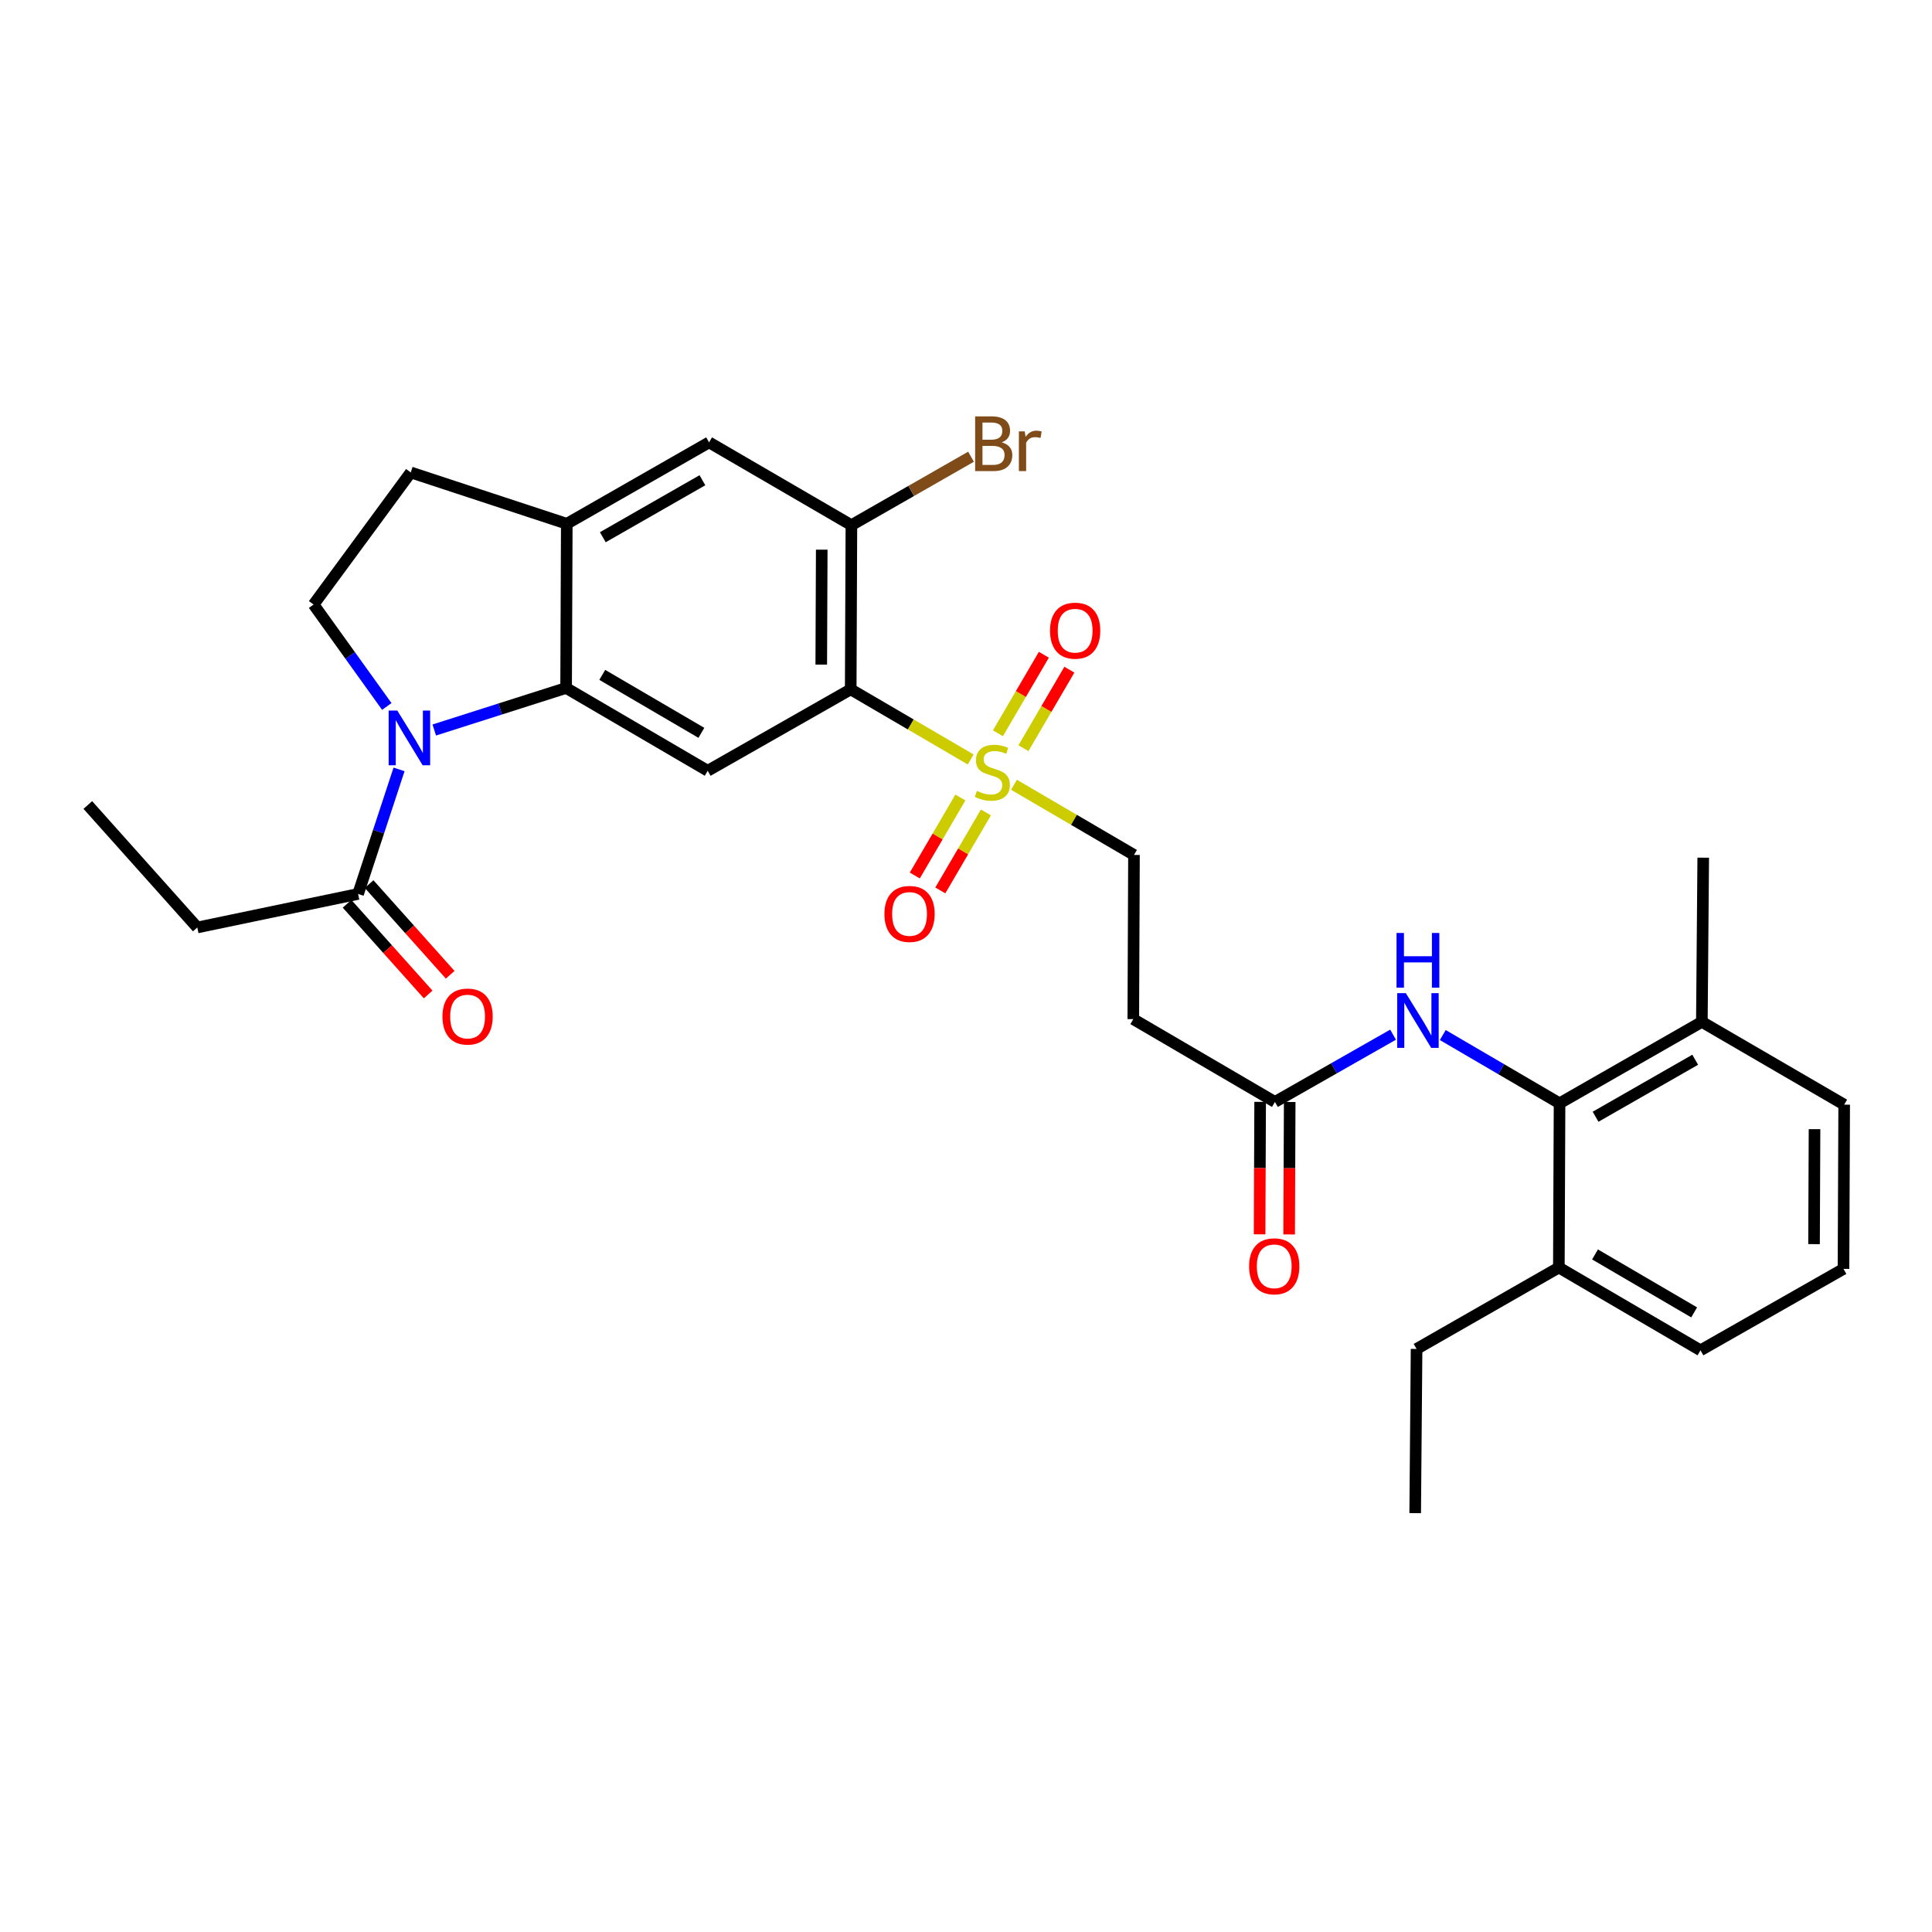 <?xml version='1.0' encoding='iso-8859-1'?>
<svg version='1.1' baseProfile='full'
              xmlns='http://www.w3.org/2000/svg'
                      xmlns:rdkit='http://www.rdkit.org/xml'
                      xmlns:xlink='http://www.w3.org/1999/xlink'
                  xml:space='preserve'
width='1000px' height='1000px' viewBox='0 0 1000 1000'>
<!-- END OF HEADER -->
<rect style='opacity:1.0;fill:#FFFFFF;stroke:none' width='1000' height='1000' x='0' y='0'> </rect>
<path class='bond-0' d='M 502.43,393.1 L 471.378,374.955' style='fill:none;fill-rule:evenodd;stroke:#CCCC00;stroke-width:6px;stroke-linecap:butt;stroke-linejoin:miter;stroke-opacity:1' />
<path class='bond-0' d='M 471.378,374.955 L 440.326,356.809' style='fill:none;fill-rule:evenodd;stroke:#000000;stroke-width:6px;stroke-linecap:butt;stroke-linejoin:miter;stroke-opacity:1' />
<path class='bond-12' d='M 524.836,406.197 L 555.892,424.357' style='fill:none;fill-rule:evenodd;stroke:#CCCC00;stroke-width:6px;stroke-linecap:butt;stroke-linejoin:miter;stroke-opacity:1' />
<path class='bond-12' d='M 555.892,424.357 L 586.948,442.517' style='fill:none;fill-rule:evenodd;stroke:#000000;stroke-width:6px;stroke-linecap:butt;stroke-linejoin:miter;stroke-opacity:1' />
<path class='bond-14' d='M 529.735,387.265 L 541.618,366.948' style='fill:none;fill-rule:evenodd;stroke:#CCCC00;stroke-width:6px;stroke-linecap:butt;stroke-linejoin:miter;stroke-opacity:1' />
<path class='bond-14' d='M 541.618,366.948 L 553.5,346.63' style='fill:none;fill-rule:evenodd;stroke:#FF0000;stroke-width:6px;stroke-linecap:butt;stroke-linejoin:miter;stroke-opacity:1' />
<path class='bond-14' d='M 516.529,379.542 L 528.411,359.224' style='fill:none;fill-rule:evenodd;stroke:#CCCC00;stroke-width:6px;stroke-linecap:butt;stroke-linejoin:miter;stroke-opacity:1' />
<path class='bond-14' d='M 528.411,359.224 L 540.294,338.907' style='fill:none;fill-rule:evenodd;stroke:#FF0000;stroke-width:6px;stroke-linecap:butt;stroke-linejoin:miter;stroke-opacity:1' />
<path class='bond-15' d='M 497.091,412.79 L 485.294,432.975' style='fill:none;fill-rule:evenodd;stroke:#CCCC00;stroke-width:6px;stroke-linecap:butt;stroke-linejoin:miter;stroke-opacity:1' />
<path class='bond-15' d='M 485.294,432.975 L 473.497,453.16' style='fill:none;fill-rule:evenodd;stroke:#FF0000;stroke-width:6px;stroke-linecap:butt;stroke-linejoin:miter;stroke-opacity:1' />
<path class='bond-15' d='M 510.3,420.509 L 498.503,440.694' style='fill:none;fill-rule:evenodd;stroke:#CCCC00;stroke-width:6px;stroke-linecap:butt;stroke-linejoin:miter;stroke-opacity:1' />
<path class='bond-15' d='M 498.503,440.694 L 486.706,460.879' style='fill:none;fill-rule:evenodd;stroke:#FF0000;stroke-width:6px;stroke-linecap:butt;stroke-linejoin:miter;stroke-opacity:1' />
<path class='bond-3' d='M 440.326,356.809 L 366.305,398.949' style='fill:none;fill-rule:evenodd;stroke:#000000;stroke-width:6px;stroke-linecap:butt;stroke-linejoin:miter;stroke-opacity:1' />
<path class='bond-4' d='M 440.326,356.809 L 440.683,271.824' style='fill:none;fill-rule:evenodd;stroke:#000000;stroke-width:6px;stroke-linecap:butt;stroke-linejoin:miter;stroke-opacity:1' />
<path class='bond-4' d='M 425.081,343.997 L 425.331,284.508' style='fill:none;fill-rule:evenodd;stroke:#000000;stroke-width:6px;stroke-linecap:butt;stroke-linejoin:miter;stroke-opacity:1' />
<path class='bond-1' d='M 224.774,377.849 L 258.895,366.972' style='fill:none;fill-rule:evenodd;stroke:#0000FF;stroke-width:6px;stroke-linecap:butt;stroke-linejoin:miter;stroke-opacity:1' />
<path class='bond-1' d='M 258.895,366.972 L 293.015,356.096' style='fill:none;fill-rule:evenodd;stroke:#000000;stroke-width:6px;stroke-linecap:butt;stroke-linejoin:miter;stroke-opacity:1' />
<path class='bond-6' d='M 206.549,398.236 L 195.947,430.469' style='fill:none;fill-rule:evenodd;stroke:#0000FF;stroke-width:6px;stroke-linecap:butt;stroke-linejoin:miter;stroke-opacity:1' />
<path class='bond-6' d='M 195.947,430.469 L 185.345,462.703' style='fill:none;fill-rule:evenodd;stroke:#000000;stroke-width:6px;stroke-linecap:butt;stroke-linejoin:miter;stroke-opacity:1' />
<path class='bond-9' d='M 200.209,365.665 L 181.261,339.284' style='fill:none;fill-rule:evenodd;stroke:#0000FF;stroke-width:6px;stroke-linecap:butt;stroke-linejoin:miter;stroke-opacity:1' />
<path class='bond-9' d='M 181.261,339.284 L 162.312,312.902' style='fill:none;fill-rule:evenodd;stroke:#000000;stroke-width:6px;stroke-linecap:butt;stroke-linejoin:miter;stroke-opacity:1' />
<path class='bond-2' d='M 293.015,356.096 L 366.305,398.949' style='fill:none;fill-rule:evenodd;stroke:#000000;stroke-width:6px;stroke-linecap:butt;stroke-linejoin:miter;stroke-opacity:1' />
<path class='bond-2' d='M 311.731,349.317 L 363.034,379.314' style='fill:none;fill-rule:evenodd;stroke:#000000;stroke-width:6px;stroke-linecap:butt;stroke-linejoin:miter;stroke-opacity:1' />
<path class='bond-30' d='M 293.015,356.096 L 293.364,271.11' style='fill:none;fill-rule:evenodd;stroke:#000000;stroke-width:6px;stroke-linecap:butt;stroke-linejoin:miter;stroke-opacity:1' />
<path class='bond-11' d='M 440.683,271.824 L 367.019,228.971' style='fill:none;fill-rule:evenodd;stroke:#000000;stroke-width:6px;stroke-linecap:butt;stroke-linejoin:miter;stroke-opacity:1' />
<path class='bond-21' d='M 440.683,271.824 L 471.644,254.109' style='fill:none;fill-rule:evenodd;stroke:#000000;stroke-width:6px;stroke-linecap:butt;stroke-linejoin:miter;stroke-opacity:1' />
<path class='bond-21' d='M 471.644,254.109 L 502.605,236.394' style='fill:none;fill-rule:evenodd;stroke:#7F4C19;stroke-width:6px;stroke-linecap:butt;stroke-linejoin:miter;stroke-opacity:1' />
<path class='bond-5' d='M 293.364,271.11 L 367.019,228.971' style='fill:none;fill-rule:evenodd;stroke:#000000;stroke-width:6px;stroke-linecap:butt;stroke-linejoin:miter;stroke-opacity:1' />
<path class='bond-5' d='M 312.009,278.069 L 363.568,248.571' style='fill:none;fill-rule:evenodd;stroke:#000000;stroke-width:6px;stroke-linecap:butt;stroke-linejoin:miter;stroke-opacity:1' />
<path class='bond-16' d='M 293.364,271.11 L 212.603,244.533' style='fill:none;fill-rule:evenodd;stroke:#000000;stroke-width:6px;stroke-linecap:butt;stroke-linejoin:miter;stroke-opacity:1' />
<path class='bond-17' d='M 179.643,467.802 L 200.627,491.269' style='fill:none;fill-rule:evenodd;stroke:#000000;stroke-width:6px;stroke-linecap:butt;stroke-linejoin:miter;stroke-opacity:1' />
<path class='bond-17' d='M 200.627,491.269 L 221.611,514.736' style='fill:none;fill-rule:evenodd;stroke:#FF0000;stroke-width:6px;stroke-linecap:butt;stroke-linejoin:miter;stroke-opacity:1' />
<path class='bond-17' d='M 191.048,457.604 L 212.032,481.071' style='fill:none;fill-rule:evenodd;stroke:#000000;stroke-width:6px;stroke-linecap:butt;stroke-linejoin:miter;stroke-opacity:1' />
<path class='bond-17' d='M 212.032,481.071 L 233.016,504.538' style='fill:none;fill-rule:evenodd;stroke:#FF0000;stroke-width:6px;stroke-linecap:butt;stroke-linejoin:miter;stroke-opacity:1' />
<path class='bond-22' d='M 185.345,462.703 L 102.12,480.059' style='fill:none;fill-rule:evenodd;stroke:#000000;stroke-width:6px;stroke-linecap:butt;stroke-linejoin:miter;stroke-opacity:1' />
<path class='bond-7' d='M 807.218,571.07 L 777,553.403' style='fill:none;fill-rule:evenodd;stroke:#000000;stroke-width:6px;stroke-linecap:butt;stroke-linejoin:miter;stroke-opacity:1' />
<path class='bond-7' d='M 777,553.403 L 746.782,535.736' style='fill:none;fill-rule:evenodd;stroke:#0000FF;stroke-width:6px;stroke-linecap:butt;stroke-linejoin:miter;stroke-opacity:1' />
<path class='bond-18' d='M 807.218,571.07 L 880.882,528.921' style='fill:none;fill-rule:evenodd;stroke:#000000;stroke-width:6px;stroke-linecap:butt;stroke-linejoin:miter;stroke-opacity:1' />
<path class='bond-18' d='M 825.865,578.026 L 877.43,548.523' style='fill:none;fill-rule:evenodd;stroke:#000000;stroke-width:6px;stroke-linecap:butt;stroke-linejoin:miter;stroke-opacity:1' />
<path class='bond-19' d='M 807.218,571.07 L 806.861,656.072' style='fill:none;fill-rule:evenodd;stroke:#000000;stroke-width:6px;stroke-linecap:butt;stroke-linejoin:miter;stroke-opacity:1' />
<path class='bond-8' d='M 721.05,535.542 L 690.474,552.949' style='fill:none;fill-rule:evenodd;stroke:#0000FF;stroke-width:6px;stroke-linecap:butt;stroke-linejoin:miter;stroke-opacity:1' />
<path class='bond-8' d='M 690.474,552.949 L 659.898,570.356' style='fill:none;fill-rule:evenodd;stroke:#000000;stroke-width:6px;stroke-linecap:butt;stroke-linejoin:miter;stroke-opacity:1' />
<path class='bond-31' d='M 162.312,312.902 L 212.603,244.533' style='fill:none;fill-rule:evenodd;stroke:#000000;stroke-width:6px;stroke-linecap:butt;stroke-linejoin:miter;stroke-opacity:1' />
<path class='bond-10' d='M 659.898,570.356 L 586.591,527.502' style='fill:none;fill-rule:evenodd;stroke:#000000;stroke-width:6px;stroke-linecap:butt;stroke-linejoin:miter;stroke-opacity:1' />
<path class='bond-20' d='M 652.249,570.324 L 652.105,604.602' style='fill:none;fill-rule:evenodd;stroke:#000000;stroke-width:6px;stroke-linecap:butt;stroke-linejoin:miter;stroke-opacity:1' />
<path class='bond-20' d='M 652.105,604.602 L 651.961,638.881' style='fill:none;fill-rule:evenodd;stroke:#FF0000;stroke-width:6px;stroke-linecap:butt;stroke-linejoin:miter;stroke-opacity:1' />
<path class='bond-20' d='M 667.548,570.388 L 667.404,604.666' style='fill:none;fill-rule:evenodd;stroke:#000000;stroke-width:6px;stroke-linecap:butt;stroke-linejoin:miter;stroke-opacity:1' />
<path class='bond-20' d='M 667.404,604.666 L 667.26,638.945' style='fill:none;fill-rule:evenodd;stroke:#FF0000;stroke-width:6px;stroke-linecap:butt;stroke-linejoin:miter;stroke-opacity:1' />
<path class='bond-13' d='M 586.948,442.517 L 586.591,527.502' style='fill:none;fill-rule:evenodd;stroke:#000000;stroke-width:6px;stroke-linecap:butt;stroke-linejoin:miter;stroke-opacity:1' />
<path class='bond-24' d='M 880.882,528.921 L 954.545,571.767' style='fill:none;fill-rule:evenodd;stroke:#000000;stroke-width:6px;stroke-linecap:butt;stroke-linejoin:miter;stroke-opacity:1' />
<path class='bond-27' d='M 880.882,528.921 L 881.587,443.936' style='fill:none;fill-rule:evenodd;stroke:#000000;stroke-width:6px;stroke-linecap:butt;stroke-linejoin:miter;stroke-opacity:1' />
<path class='bond-25' d='M 806.861,656.072 L 880.168,698.925' style='fill:none;fill-rule:evenodd;stroke:#000000;stroke-width:6px;stroke-linecap:butt;stroke-linejoin:miter;stroke-opacity:1' />
<path class='bond-25' d='M 825.578,649.292 L 876.892,679.29' style='fill:none;fill-rule:evenodd;stroke:#000000;stroke-width:6px;stroke-linecap:butt;stroke-linejoin:miter;stroke-opacity:1' />
<path class='bond-26' d='M 806.861,656.072 L 733.214,698.212' style='fill:none;fill-rule:evenodd;stroke:#000000;stroke-width:6px;stroke-linecap:butt;stroke-linejoin:miter;stroke-opacity:1' />
<path class='bond-28' d='M 102.12,480.059 L 45.455,416.67' style='fill:none;fill-rule:evenodd;stroke:#000000;stroke-width:6px;stroke-linecap:butt;stroke-linejoin:miter;stroke-opacity:1' />
<path class='bond-23' d='M 954.188,656.777 L 880.168,698.925' style='fill:none;fill-rule:evenodd;stroke:#000000;stroke-width:6px;stroke-linecap:butt;stroke-linejoin:miter;stroke-opacity:1' />
<path class='bond-32' d='M 954.188,656.777 L 954.545,571.767' style='fill:none;fill-rule:evenodd;stroke:#000000;stroke-width:6px;stroke-linecap:butt;stroke-linejoin:miter;stroke-opacity:1' />
<path class='bond-32' d='M 938.943,643.961 L 939.193,584.454' style='fill:none;fill-rule:evenodd;stroke:#000000;stroke-width:6px;stroke-linecap:butt;stroke-linejoin:miter;stroke-opacity:1' />
<path class='bond-29' d='M 733.214,698.212 L 732.5,783.197' style='fill:none;fill-rule:evenodd;stroke:#000000;stroke-width:6px;stroke-linecap:butt;stroke-linejoin:miter;stroke-opacity:1' />
<path  class='atom-0' d='M 505.633 409.366
Q 505.953 409.486, 507.273 410.046
Q 508.593 410.606, 510.033 410.966
Q 511.513 411.286, 512.953 411.286
Q 515.633 411.286, 517.193 410.006
Q 518.753 408.686, 518.753 406.406
Q 518.753 404.846, 517.953 403.886
Q 517.193 402.926, 515.993 402.406
Q 514.793 401.886, 512.793 401.286
Q 510.273 400.526, 508.753 399.806
Q 507.273 399.086, 506.193 397.566
Q 505.153 396.046, 505.153 393.486
Q 505.153 389.926, 507.553 387.726
Q 509.993 385.526, 514.793 385.526
Q 518.073 385.526, 521.793 387.086
L 520.873 390.166
Q 517.473 388.766, 514.913 388.766
Q 512.153 388.766, 510.633 389.926
Q 509.113 391.046, 509.153 393.006
Q 509.153 394.526, 509.913 395.446
Q 510.713 396.366, 511.833 396.886
Q 512.993 397.406, 514.913 398.006
Q 517.473 398.806, 518.993 399.606
Q 520.513 400.406, 521.593 402.046
Q 522.713 403.646, 522.713 406.406
Q 522.713 410.326, 520.073 412.446
Q 517.473 414.526, 513.113 414.526
Q 510.593 414.526, 508.673 413.966
Q 506.793 413.446, 504.553 412.526
L 505.633 409.366
' fill='#CCCC00'/>
<path  class='atom-2' d='M 205.646 367.791
L 214.926 382.791
Q 215.846 384.271, 217.326 386.951
Q 218.806 389.631, 218.886 389.791
L 218.886 367.791
L 222.646 367.791
L 222.646 396.111
L 218.766 396.111
L 208.806 379.711
Q 207.646 377.791, 206.406 375.591
Q 205.206 373.391, 204.846 372.711
L 204.846 396.111
L 201.166 396.111
L 201.166 367.791
L 205.646 367.791
' fill='#0000FF'/>
<path  class='atom-9' d='M 727.659 514.056
L 736.939 529.056
Q 737.859 530.536, 739.339 533.216
Q 740.819 535.896, 740.899 536.056
L 740.899 514.056
L 744.659 514.056
L 744.659 542.376
L 740.779 542.376
L 730.819 525.976
Q 729.659 524.056, 728.419 521.856
Q 727.219 519.656, 726.859 518.976
L 726.859 542.376
L 723.179 542.376
L 723.179 514.056
L 727.659 514.056
' fill='#0000FF'/>
<path  class='atom-9' d='M 722.839 482.904
L 726.679 482.904
L 726.679 494.944
L 741.159 494.944
L 741.159 482.904
L 744.999 482.904
L 744.999 511.224
L 741.159 511.224
L 741.159 498.144
L 726.679 498.144
L 726.679 511.224
L 722.839 511.224
L 722.839 482.904
' fill='#0000FF'/>
<path  class='atom-15' d='M 543.495 326.436
Q 543.495 319.636, 546.855 315.836
Q 550.215 312.036, 556.495 312.036
Q 562.775 312.036, 566.135 315.836
Q 569.495 319.636, 569.495 326.436
Q 569.495 333.316, 566.095 337.236
Q 562.695 341.116, 556.495 341.116
Q 550.255 341.116, 546.855 337.236
Q 543.495 333.356, 543.495 326.436
M 556.495 337.916
Q 560.815 337.916, 563.135 335.036
Q 565.495 332.116, 565.495 326.436
Q 565.495 320.876, 563.135 318.076
Q 560.815 315.236, 556.495 315.236
Q 552.175 315.236, 549.815 318.036
Q 547.495 320.836, 547.495 326.436
Q 547.495 332.156, 549.815 335.036
Q 552.175 337.916, 556.495 337.916
' fill='#FF0000'/>
<path  class='atom-16' d='M 457.779 473.05
Q 457.779 466.25, 461.139 462.45
Q 464.499 458.65, 470.779 458.65
Q 477.059 458.65, 480.419 462.45
Q 483.779 466.25, 483.779 473.05
Q 483.779 479.93, 480.379 483.85
Q 476.979 487.73, 470.779 487.73
Q 464.539 487.73, 461.139 483.85
Q 457.779 479.97, 457.779 473.05
M 470.779 484.53
Q 475.099 484.53, 477.419 481.65
Q 479.779 478.73, 479.779 473.05
Q 479.779 467.49, 477.419 464.69
Q 475.099 461.85, 470.779 461.85
Q 466.459 461.85, 464.099 464.65
Q 461.779 467.45, 461.779 473.05
Q 461.779 478.77, 464.099 481.65
Q 466.459 484.53, 470.779 484.53
' fill='#FF0000'/>
<path  class='atom-18' d='M 229.019 526.163
Q 229.019 519.363, 232.379 515.563
Q 235.739 511.763, 242.019 511.763
Q 248.299 511.763, 251.659 515.563
Q 255.019 519.363, 255.019 526.163
Q 255.019 533.043, 251.619 536.963
Q 248.219 540.843, 242.019 540.843
Q 235.779 540.843, 232.379 536.963
Q 229.019 533.083, 229.019 526.163
M 242.019 537.643
Q 246.339 537.643, 248.659 534.763
Q 251.019 531.843, 251.019 526.163
Q 251.019 520.603, 248.659 517.803
Q 246.339 514.963, 242.019 514.963
Q 237.699 514.963, 235.339 517.763
Q 233.019 520.563, 233.019 526.163
Q 233.019 531.883, 235.339 534.763
Q 237.699 537.643, 242.019 537.643
' fill='#FF0000'/>
<path  class='atom-21' d='M 646.541 655.438
Q 646.541 648.638, 649.901 644.838
Q 653.261 641.038, 659.541 641.038
Q 665.821 641.038, 669.181 644.838
Q 672.541 648.638, 672.541 655.438
Q 672.541 662.318, 669.141 666.238
Q 665.741 670.118, 659.541 670.118
Q 653.301 670.118, 649.901 666.238
Q 646.541 662.358, 646.541 655.438
M 659.541 666.918
Q 663.861 666.918, 666.181 664.038
Q 668.541 661.118, 668.541 655.438
Q 668.541 649.878, 666.181 647.078
Q 663.861 644.238, 659.541 644.238
Q 655.221 644.238, 652.861 647.038
Q 650.541 649.838, 650.541 655.438
Q 650.541 661.158, 652.861 664.038
Q 655.221 666.918, 659.541 666.918
' fill='#FF0000'/>
<path  class='atom-22' d='M 518.487 228.956
Q 521.207 229.716, 522.567 231.396
Q 523.967 233.036, 523.967 235.476
Q 523.967 239.396, 521.447 241.636
Q 518.967 243.836, 514.247 243.836
L 504.727 243.836
L 504.727 215.516
L 513.087 215.516
Q 517.927 215.516, 520.367 217.476
Q 522.807 219.436, 522.807 223.036
Q 522.807 227.316, 518.487 228.956
M 508.527 218.716
L 508.527 227.596
L 513.087 227.596
Q 515.887 227.596, 517.327 226.476
Q 518.807 225.316, 518.807 223.036
Q 518.807 218.716, 513.087 218.716
L 508.527 218.716
M 514.247 240.636
Q 517.007 240.636, 518.487 239.316
Q 519.967 237.996, 519.967 235.476
Q 519.967 233.156, 518.327 231.996
Q 516.727 230.796, 513.647 230.796
L 508.527 230.796
L 508.527 240.636
L 514.247 240.636
' fill='#7F4C19'/>
<path  class='atom-22' d='M 530.407 223.276
L 530.847 226.116
Q 533.007 222.916, 536.527 222.916
Q 537.647 222.916, 539.167 223.316
L 538.567 226.676
Q 536.847 226.276, 535.887 226.276
Q 534.207 226.276, 533.087 226.956
Q 532.007 227.596, 531.127 229.156
L 531.127 243.836
L 527.367 243.836
L 527.367 223.276
L 530.407 223.276
' fill='#7F4C19'/>
</svg>
